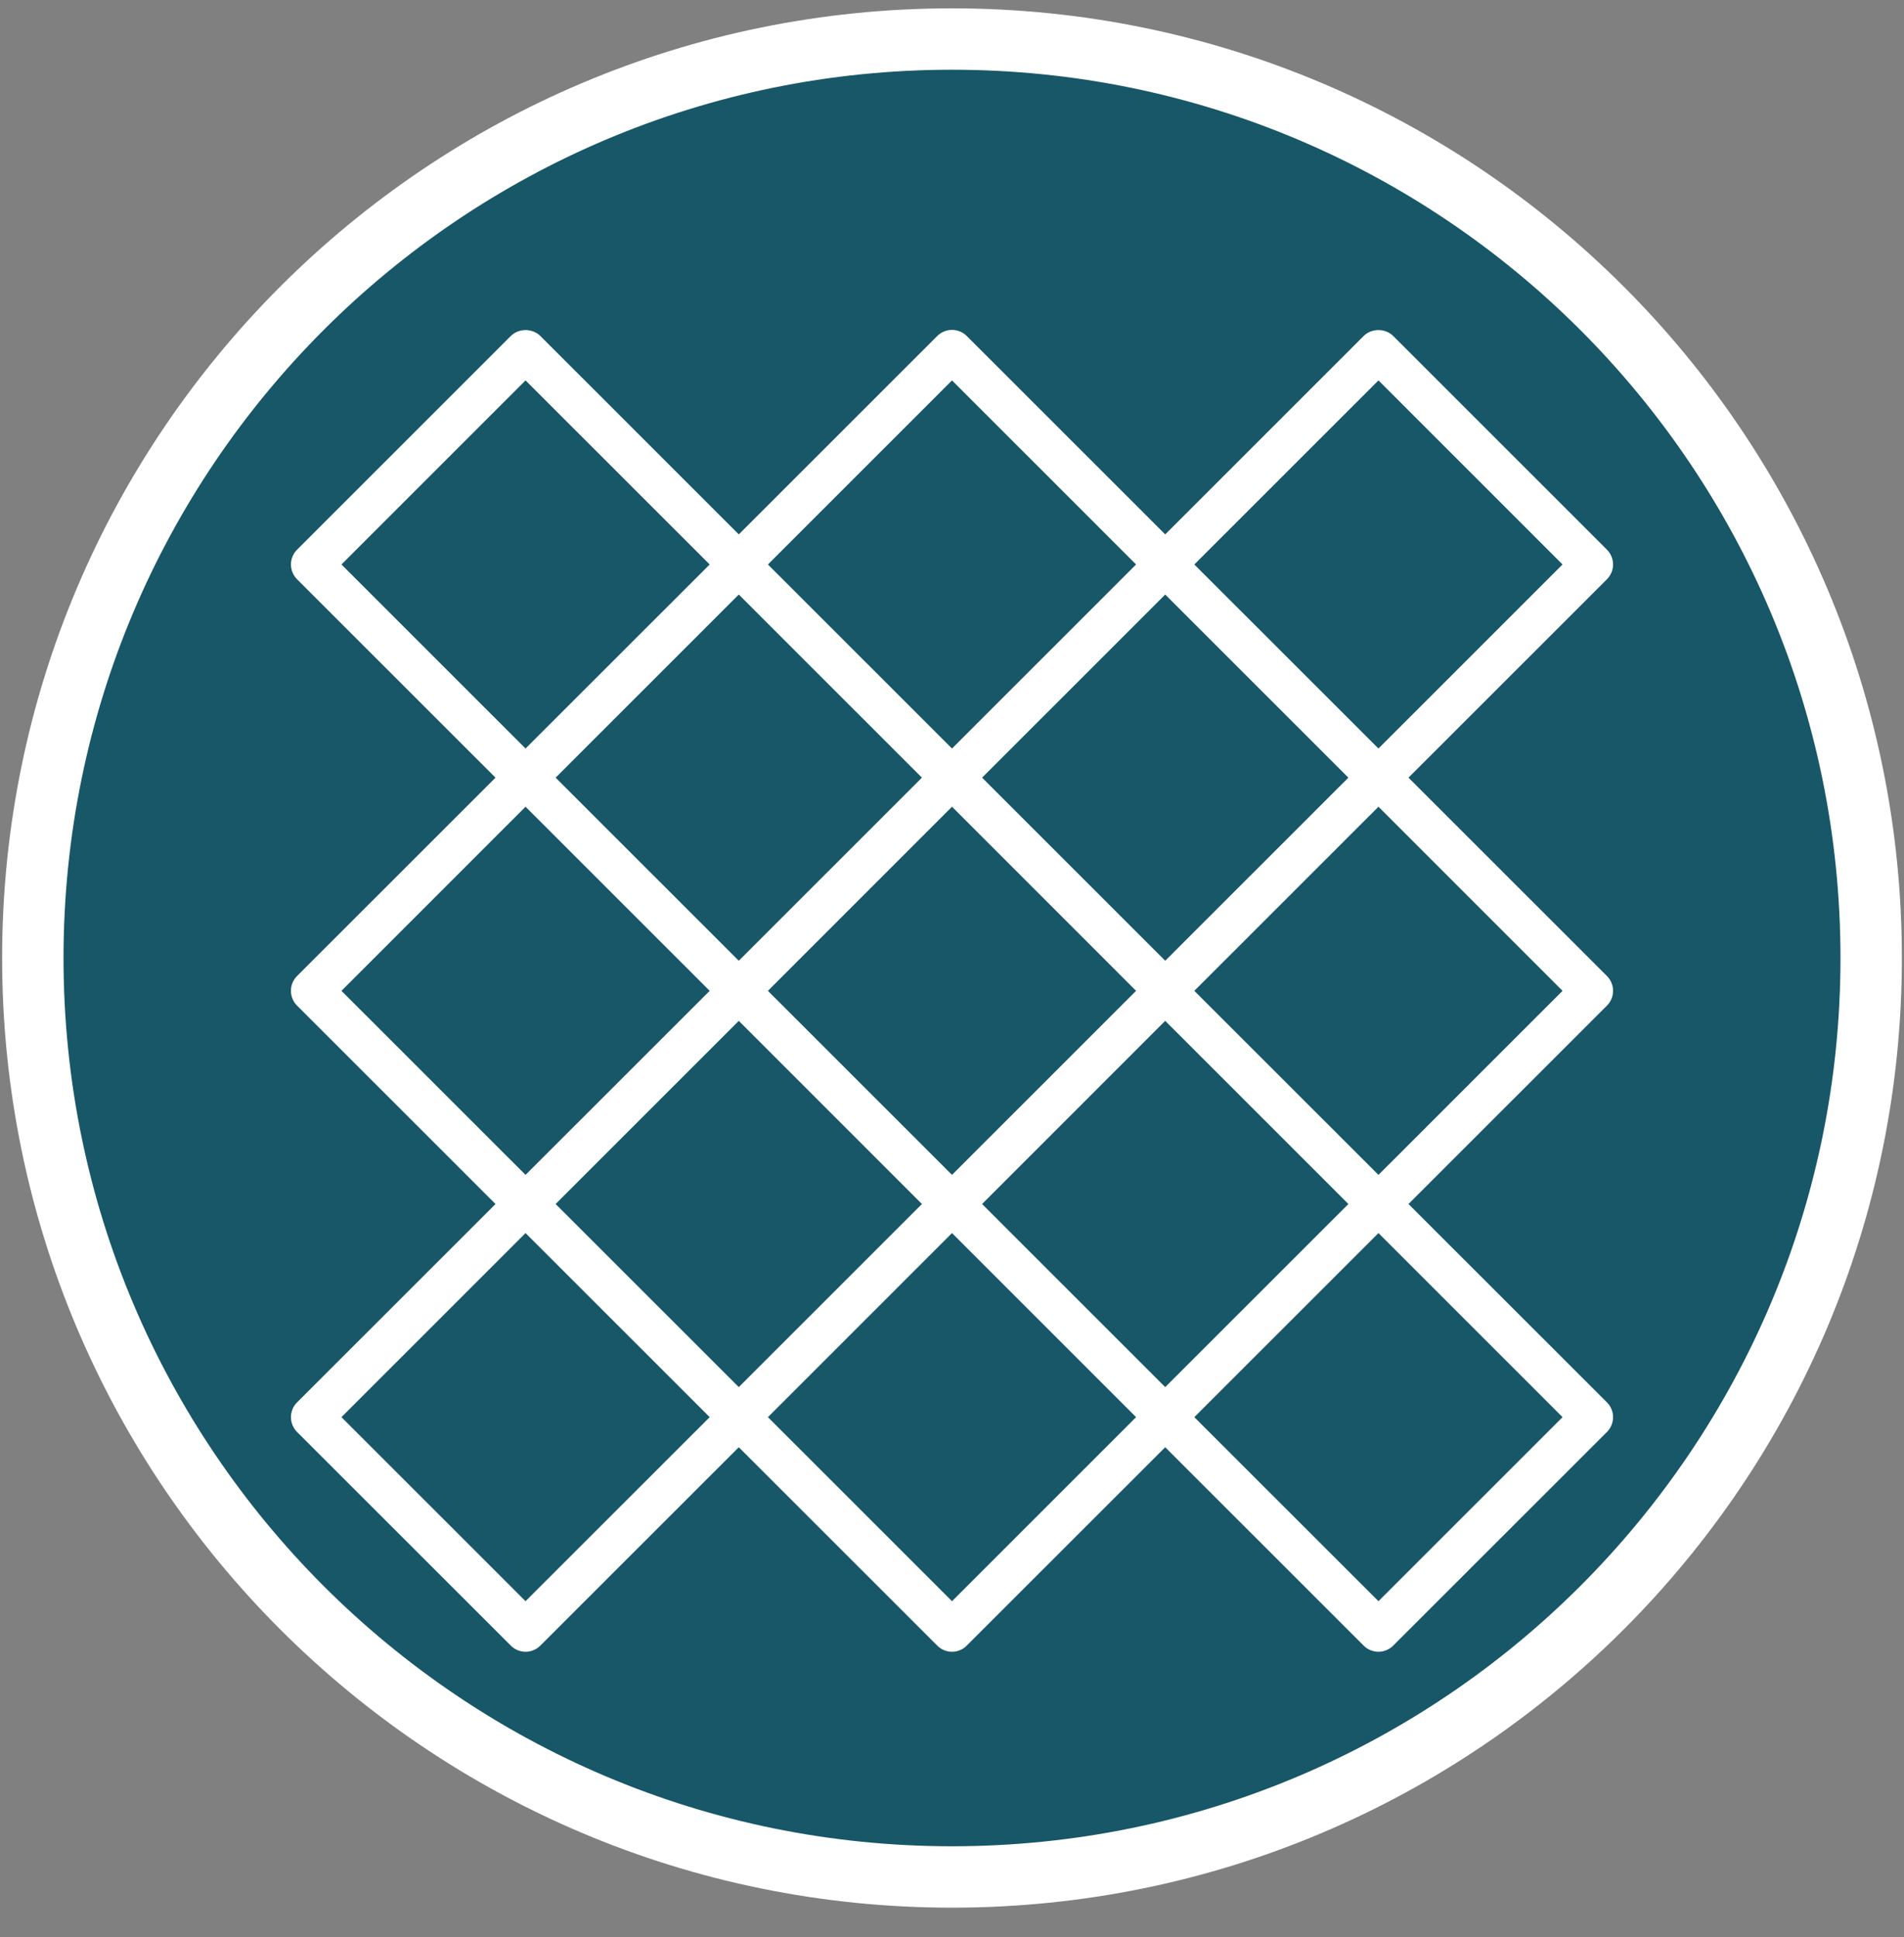 <?xml version="1.0" encoding="UTF-8"?> <svg xmlns="http://www.w3.org/2000/svg" xmlns:xlink="http://www.w3.org/1999/xlink" width="58px" height="59px" viewBox="0 0 58 59" version="1.1"><rect x="0" y="0" width="58" height="59" fill="#808080" stroke="none"/><title>icon-plates</title><g id="Page-1" stroke="none" stroke-width="1" fill="none" fill-rule="evenodd"><g id="icon-plates" transform="translate(1, 1)"><path d="M27.999,56.169 C43.463,56.169 56,43.638 56,28.18 C56,12.721 43.463,0.189 27.999,0.189 C12.536,0.189 0,12.721 0,28.18 C0,43.638 12.536,56.169 27.999,56.169" id="Fill-1" fill="#175767"></path><path d="M27.999,56.169 C43.463,56.169 56,43.638 56,28.18 C56,12.721 43.463,0.189 27.999,0.189 C12.536,0.189 0,12.721 0,28.18 C0,43.638 12.536,56.169 27.999,56.169 Z" id="Stroke-2" stroke="#FFFFFF" stroke-width="1.87"></path><path d="M48,16.193 C48,16.06 47.947,15.933 47.854,15.84 L41.344,9.332 C41.157,9.144 40.825,9.144 40.636,9.332 L34.495,15.471 L28.353,9.332 C28.158,9.137 27.842,9.137 27.647,9.332 L21.505,15.471 L15.364,9.332 C15.175,9.144 14.843,9.144 14.656,9.332 L8.146,15.84 C8.053,15.933 8,16.06 8,16.193 C8,16.326 8.053,16.452 8.146,16.546 L14.289,22.686 L8.146,28.825 C7.951,29.021 7.951,29.337 8.146,29.532 L14.289,35.672 L8.146,41.811 C8.053,41.904 8,42.032 8,42.164 C8,42.297 8.053,42.423 8.146,42.518 L14.656,49.024 C14.75,49.119 14.877,49.172 15.009,49.172 C15.142,49.172 15.27,49.119 15.364,49.024 L21.505,42.886 L27.647,49.024 C27.744,49.123 27.872,49.172 28,49.172 C28.128,49.172 28.256,49.123 28.353,49.024 L34.495,42.886 L40.636,49.024 C40.73,49.119 40.858,49.172 40.991,49.172 C41.123,49.172 41.25,49.119 41.344,49.024 L47.854,42.518 C47.947,42.423 48,42.297 48,42.164 C48,42.032 47.947,41.904 47.854,41.811 L41.711,35.672 L47.854,29.532 C48.049,29.337 48.049,29.021 47.854,28.825 L41.711,22.686 L47.854,16.546 C47.947,16.452 48,16.326 48,16.193 L48,16.193 Z M34.495,41.443 L28.722,35.672 L34.495,29.899 L40.269,35.672 L34.495,41.443 Z M21.505,41.443 L15.731,35.672 L21.505,29.899 L27.278,35.672 L21.505,41.443 Z M21.505,16.914 L27.278,22.686 L21.505,28.457 L15.731,22.686 L21.505,16.914 Z M28,34.979 L22.198,29.179 L28,23.377 L33.802,29.179 L28,34.979 Z M34.495,28.457 L28.722,22.686 L34.495,16.914 L40.269,22.686 L34.495,28.457 Z M28,10.392 L33.802,16.193 L28,21.993 L22.198,16.193 L28,10.392 Z M15.009,10.392 L20.813,16.193 L15.009,21.993 L9.207,16.193 L15.009,10.392 Z M15.009,23.377 L20.813,29.179 L15.009,34.979 L9.207,29.179 L15.009,23.377 Z M15.009,47.964 L9.207,42.164 L15.009,36.363 L20.813,42.164 L15.009,47.964 Z M28,47.964 L22.198,42.164 L28,36.363 L33.802,42.164 L28,47.964 Z M40.991,47.964 L35.187,42.164 L40.991,36.363 L46.793,42.164 L40.991,47.964 Z M40.991,34.979 L35.187,29.179 L40.991,23.377 L46.793,29.179 L40.991,34.979 Z M40.991,21.993 L35.187,16.193 L40.991,10.392 L46.793,16.193 L40.991,21.993 Z" id="Fill-3" fill="#FFFFFF"></path><path d="M48,16.193 C48,16.06 47.947,15.933 47.854,15.84 L41.344,9.332 C41.157,9.144 40.825,9.144 40.636,9.332 L34.495,15.471 L28.353,9.332 C28.158,9.137 27.842,9.137 27.647,9.332 L21.505,15.471 L15.364,9.332 C15.175,9.144 14.843,9.144 14.656,9.332 L8.146,15.84 C8.053,15.933 8,16.06 8,16.193 C8,16.326 8.053,16.452 8.146,16.546 L14.289,22.686 L8.146,28.825 C7.951,29.021 7.951,29.337 8.146,29.532 L14.289,35.672 L8.146,41.811 C8.053,41.904 8,42.032 8,42.164 C8,42.297 8.053,42.423 8.146,42.518 L14.656,49.024 C14.75,49.119 14.877,49.172 15.009,49.172 C15.142,49.172 15.27,49.119 15.364,49.024 L21.505,42.886 L27.647,49.024 C27.744,49.123 27.872,49.172 28,49.172 C28.128,49.172 28.256,49.123 28.353,49.024 L34.495,42.886 L40.636,49.024 C40.73,49.119 40.858,49.172 40.991,49.172 C41.123,49.172 41.25,49.119 41.344,49.024 L47.854,42.518 C47.947,42.423 48,42.297 48,42.164 C48,42.032 47.947,41.904 47.854,41.811 L41.711,35.672 L47.854,29.532 C48.049,29.337 48.049,29.021 47.854,28.825 L41.711,22.686 L47.854,16.546 C47.947,16.452 48,16.326 48,16.193 Z M34.495,41.443 L28.722,35.672 L34.495,29.899 L40.269,35.672 L34.495,41.443 Z M21.505,41.443 L15.731,35.672 L21.505,29.899 L27.278,35.672 L21.505,41.443 Z M21.505,16.914 L27.278,22.686 L21.505,28.457 L15.731,22.686 L21.505,16.914 Z M28,34.979 L22.198,29.179 L28,23.377 L33.802,29.179 L28,34.979 Z M34.495,28.457 L28.722,22.686 L34.495,16.914 L40.269,22.686 L34.495,28.457 Z M28,10.392 L33.802,16.193 L28,21.993 L22.198,16.193 L28,10.392 Z M15.009,10.392 L20.813,16.193 L15.009,21.993 L9.207,16.193 L15.009,10.392 Z M15.009,23.377 L20.813,29.179 L15.009,34.979 L9.207,29.179 L15.009,23.377 Z M15.009,47.964 L9.207,42.164 L15.009,36.363 L20.813,42.164 L15.009,47.964 Z M28,47.964 L22.198,42.164 L28,36.363 L33.802,42.164 L28,47.964 Z M40.991,47.964 L35.187,42.164 L40.991,36.363 L46.793,42.164 L40.991,47.964 Z M40.991,34.979 L35.187,29.179 L40.991,23.377 L46.793,29.179 L40.991,34.979 Z M40.991,21.993 L35.187,16.193 L40.991,10.392 L46.793,16.193 L40.991,21.993 Z" id="Stroke-4" stroke="#FFFFFF" stroke-width="0.275"></path></g></g></svg> 